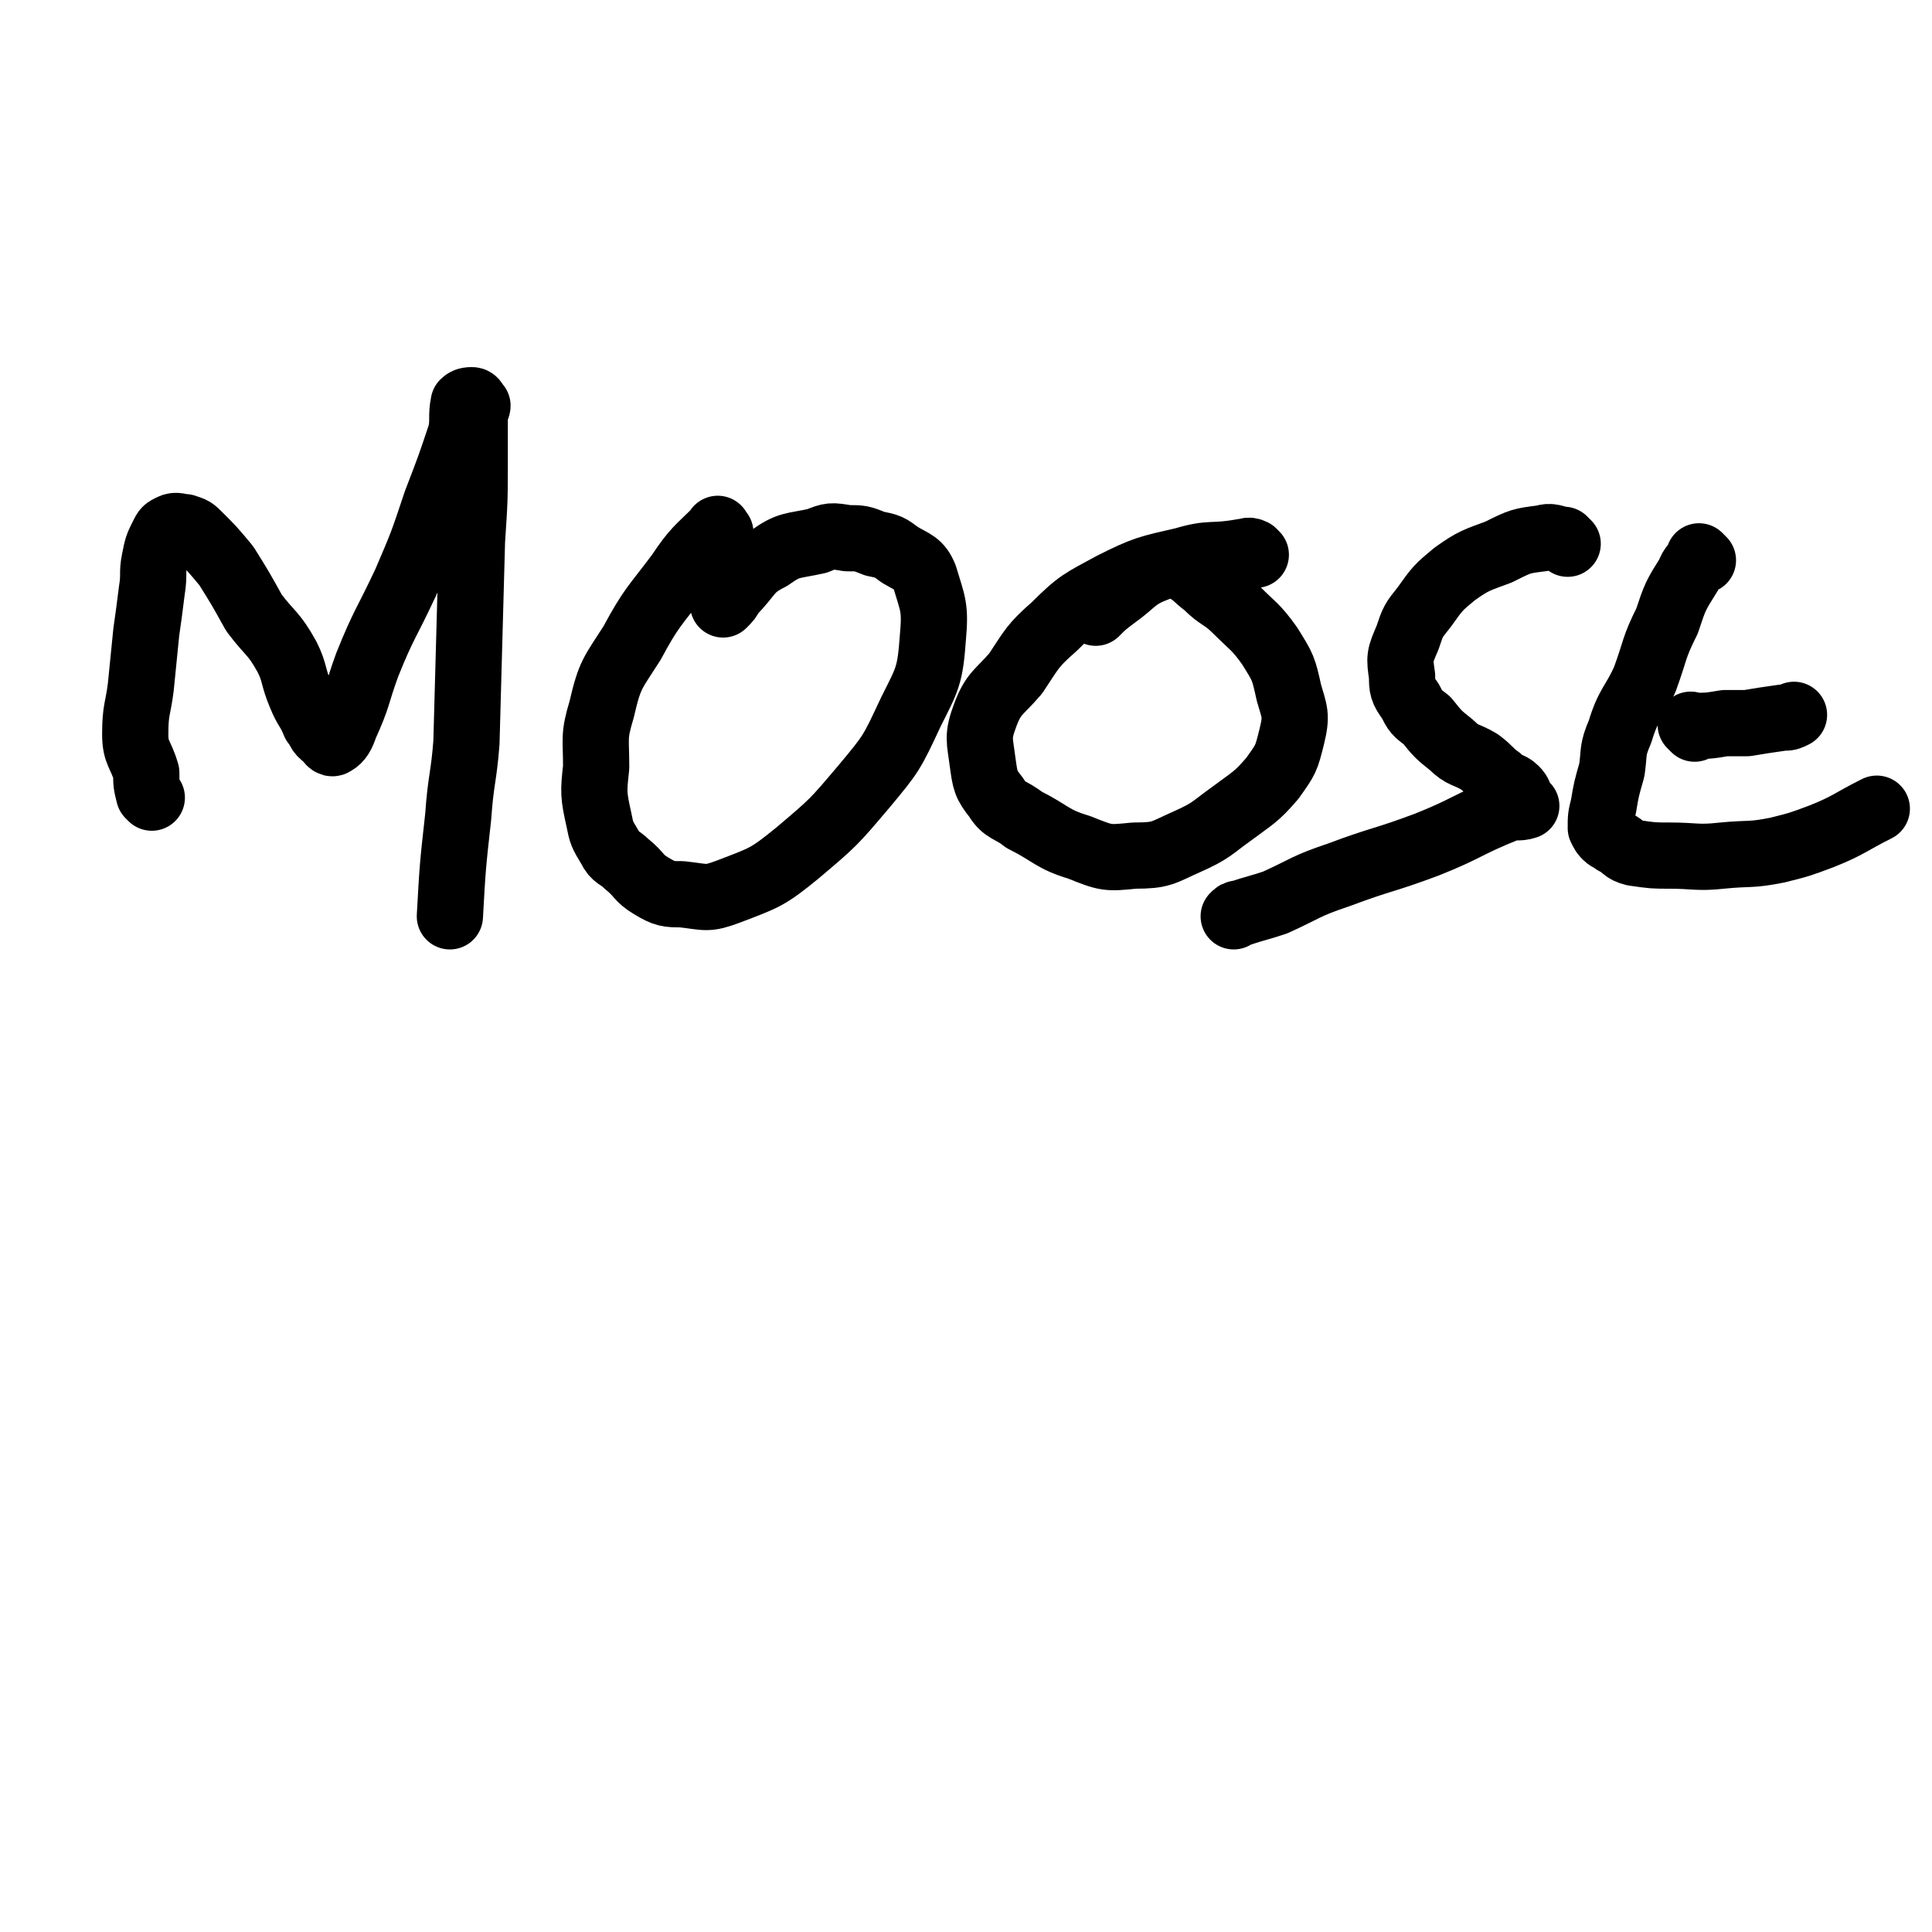 <svg viewBox='0 0 700 700' version='1.1' xmlns='http://www.w3.org/2000/svg' xmlns:xlink='http://www.w3.org/1999/xlink'><g fill='none' stroke='#000000' stroke-width='24' stroke-linecap='round' stroke-linejoin='round'><path d='M55,289c-1,-1 -1,-1 -1,-1 -1,-4 -1,-4 -1,-8 -2,-7 -4,-7 -4,-14 0,-9 1,-9 2,-17 1,-10 1,-10 2,-20 1,-7 1,-7 2,-15 1,-6 0,-6 1,-11 1,-5 1,-5 3,-9 1,-2 1,-2 3,-3 2,-1 3,0 5,0 3,1 3,1 5,3 5,5 5,5 10,11 5,8 5,8 10,17 6,8 7,7 12,16 3,6 2,7 5,14 2,5 3,5 5,10 2,2 1,3 4,5 1,1 2,3 3,2 2,-1 3,-3 4,-6 5,-11 4,-11 8,-22 6,-15 7,-15 14,-30 6,-14 6,-14 11,-29 5,-13 5,-13 9,-25 1,-5 0,-6 1,-11 1,-1 2,-1 3,-1 1,0 1,1 2,2 0,1 -1,1 -1,3 0,8 0,8 0,16 0,15 0,15 -1,30 -1,36 -1,36 -2,73 -1,13 -2,13 -3,27 -2,18 -2,18 -3,36 '/><path d='M261,193c-1,-1 -1,-2 -1,-1 -7,7 -8,7 -14,16 -9,12 -10,12 -17,25 -7,11 -8,11 -11,24 -3,10 -2,10 -2,21 -1,9 -1,10 1,19 1,5 1,5 4,10 2,4 3,3 6,6 5,4 4,5 9,8 5,3 6,3 11,3 9,1 9,2 17,-1 13,-5 14,-5 25,-14 13,-11 13,-11 24,-24 10,-12 10,-12 17,-27 6,-12 7,-13 8,-27 1,-11 0,-12 -3,-22 -2,-5 -4,-5 -9,-8 -4,-3 -4,-3 -9,-4 -5,-2 -5,-2 -10,-2 -6,-1 -6,-1 -11,1 -9,2 -10,1 -17,6 -8,4 -7,6 -14,13 -1,2 -1,2 -3,4 '/><path d='M455,201c-1,-1 -1,-1 -1,-1 -2,-1 -2,0 -4,0 -11,2 -11,0 -21,3 -13,3 -14,3 -26,9 -11,6 -12,6 -21,15 -8,7 -8,8 -14,17 -6,7 -8,7 -11,15 -3,8 -2,9 -1,17 1,7 1,8 5,13 3,5 5,4 10,8 10,5 10,7 20,10 10,4 10,4 20,3 10,0 10,-1 19,-5 9,-4 9,-5 16,-10 8,-6 9,-6 15,-13 5,-7 5,-7 7,-15 2,-8 1,-9 -1,-16 -2,-9 -2,-9 -7,-17 -5,-7 -6,-7 -12,-13 -5,-5 -6,-4 -11,-9 -4,-3 -4,-4 -8,-6 -5,-2 -6,-2 -10,0 -8,3 -8,5 -15,10 -4,3 -4,3 -7,6 '/><path d='M568,197c-1,-1 -1,-1 -1,-1 -1,-1 0,0 0,0 0,0 0,0 0,0 0,0 0,0 0,0 -4,-1 -5,-2 -8,-1 -8,1 -8,1 -16,5 -8,3 -9,3 -16,8 -6,5 -6,5 -11,12 -4,5 -4,5 -6,11 -3,7 -3,7 -2,14 0,4 0,5 3,9 2,4 2,4 6,7 4,5 4,5 9,9 4,4 5,3 10,6 4,3 4,4 7,6 3,3 4,2 6,4 2,2 1,2 2,4 1,1 2,2 2,2 -3,1 -4,0 -7,1 -15,6 -14,7 -29,13 -16,6 -16,5 -32,11 -12,4 -12,5 -23,10 -6,2 -7,2 -13,4 -1,0 -1,0 -2,1 '/><path d='M617,203c-1,-1 -1,-1 -1,-1 -1,-1 0,0 0,0 0,0 0,0 0,0 -2,3 -3,3 -4,6 -5,8 -5,8 -8,17 -5,10 -4,10 -8,21 -4,9 -6,9 -9,19 -3,7 -2,7 -3,14 -2,7 -2,7 -3,13 -1,4 -1,4 -1,8 1,2 1,2 2,3 1,1 2,1 3,2 4,2 3,3 7,4 7,1 7,1 13,1 9,0 10,1 19,0 10,-1 10,0 20,-2 8,-2 8,-2 16,-5 10,-4 10,-5 20,-10 '/><path d='M614,264c-1,-1 -1,-1 -1,-1 -1,-1 0,0 0,0 6,0 6,0 12,-1 4,0 4,0 8,0 6,-1 6,-1 13,-2 2,0 2,0 4,-1 '/></g>
</svg>